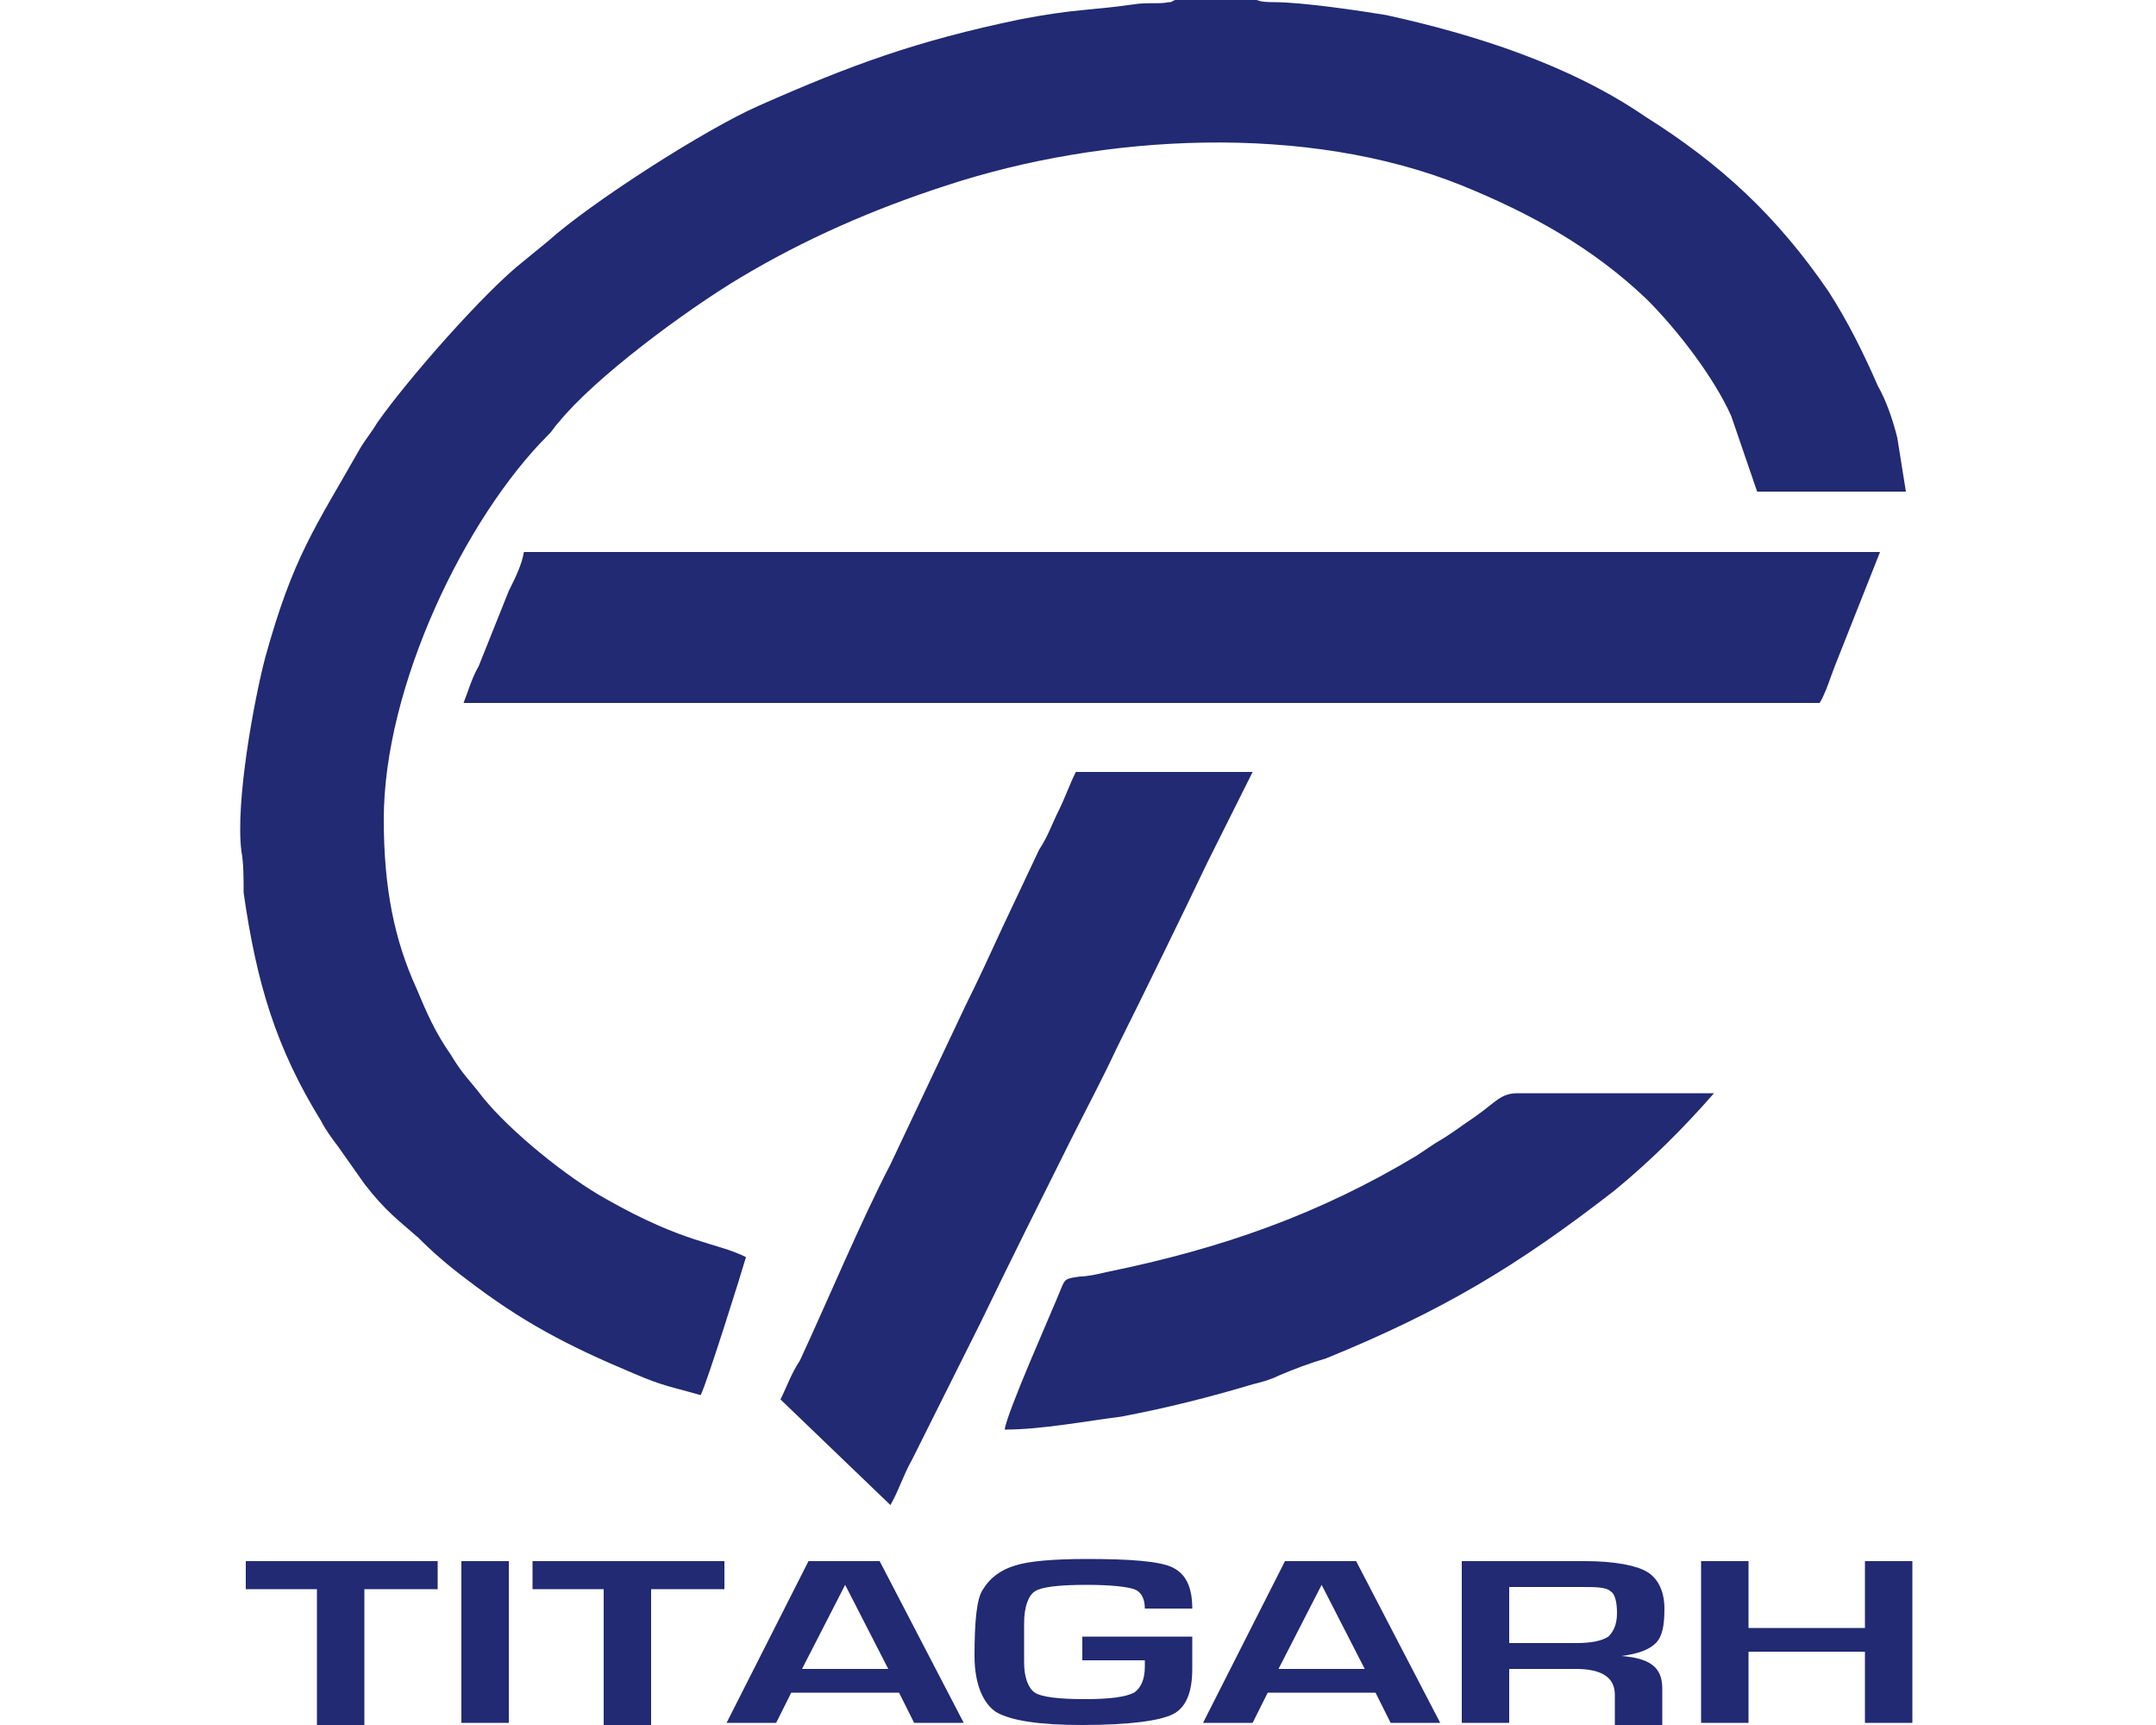 <?xml version="1.0" encoding="utf-8"?>
<!-- Generator: Adobe Illustrator 25.4.1, SVG Export Plug-In . SVG Version: 6.00 Build 0)  -->
<svg version="1.1" id="Layer_1" xmlns="http://www.w3.org/2000/svg" xmlns:xlink="http://www.w3.org/1999/xlink" x="0px" y="0px"
	 width="100px" height="80px" viewBox="0 0 100 80" style="enable-background:new 0 0 100 80;" xml:space="preserve">
<style type="text/css">
	.st0{fill:#212A72;}
</style>
<g>
	<path class="st0" d="M16.9,73.7v6.3h-2.2v-6.3h-3.3v-1.3h8.9v1.3L16.9,73.7z M23.6,72.4v7.5h-2.2v-7.5H23.6z M30.2,73.7v6.3H28
		v-6.3h-3.3v-1.3h8.9v1.3L30.2,73.7z M41.7,78.5h-5L36,79.9h-2.3l3.8-7.5h3.3l3.9,7.5h-2.3L41.7,78.5z M41.2,77.4l-2-3.9l-2,3.9
		H41.2z M50.2,75.9h5.1l0,1.5c0,1.1-0.3,1.8-0.9,2.1c-0.6,0.3-2,0.5-4.2,0.5c-2,0-3.3-0.2-4-0.6c-0.6-0.4-1-1.3-1-2.6
		c0-1.6,0.1-2.7,0.4-3.1c0.3-0.5,0.8-0.9,1.5-1.1c0.6-0.2,1.8-0.3,3.3-0.3c2,0,3.4,0.1,4,0.4c0.6,0.3,0.9,0.9,0.9,1.9h-2.2
		c0-0.5-0.2-0.8-0.5-0.9c-0.3-0.1-1-0.2-2.2-0.2c-1.3,0-2.1,0.1-2.4,0.3c-0.3,0.2-0.5,0.7-0.5,1.5l0,0.8l0,1c0,0.7,0.2,1.2,0.5,1.4
		c0.3,0.2,1.1,0.3,2.3,0.3c1.2,0,1.9-0.1,2.3-0.3c0.3-0.2,0.5-0.6,0.5-1.2l0-0.3h-2.9L50.2,75.9z M63.8,78.5h-5l-0.7,1.4h-2.3
		l3.8-7.5h3.3l3.9,7.5h-2.3L63.8,78.5z M63.3,77.4l-2-3.9l-2,3.9H63.3z M67.8,79.9v-7.5h5.7c1.4,0,2.4,0.2,2.9,0.5
		c0.5,0.3,0.8,0.9,0.8,1.7c0,0.8-0.1,1.3-0.4,1.6c-0.3,0.3-0.8,0.5-1.6,0.6v0c1.3,0.1,1.9,0.5,1.9,1.5v1.7h-2.2v-1.4
		c0-0.8-0.6-1.2-1.8-1.2H70v2.5L67.8,79.9z M70,76.2h3.1c0.7,0,1.2-0.1,1.5-0.3c0.2-0.2,0.4-0.5,0.4-1.1c0-0.5-0.1-0.9-0.3-1
		c-0.2-0.2-0.7-0.2-1.4-0.2H70L70,76.2z M88.7,72.4v7.5h-2.2v-3.3h-5.4v3.3h-2.2v-7.5h2.2v3.1h5.4v-3.1H88.7z M58.3,0h-3.8l-0.2,0.1
		c0,0-0.1,0-0.1,0c-0.4,0.1-1,0-1.6,0.1c-2.1,0.3-2.7,0.2-5.3,0.7c-4.8,1-7.8,2.1-12.1,4c-2.5,1.1-7.8,4.5-9.8,6.3l-1.1,0.9
		c-1.8,1.4-5.4,5.5-6.8,7.5c-0.3,0.5-0.5,0.7-0.8,1.2c-2.1,3.7-3.1,5-4.4,9.7c-0.5,1.9-1.4,6.7-1.1,9c0.1,0.5,0.1,1.3,0.1,1.9
		c0.6,4.2,1.5,7.2,3.6,10.6c0.2,0.4,0.5,0.8,0.8,1.2l1.2,1.7c1,1.3,1.6,1.7,2.5,2.5c0.7,0.7,1.4,1.3,2.2,1.9c2.6,2,4.7,3.1,7.8,4.4
		c1.4,0.6,1.7,0.6,3.1,1c0.3-0.6,1.9-5.7,2.1-6.4c-1.4-0.7-2.8-0.6-6.5-2.7c-1.8-1-4.4-3.1-5.7-4.7c-0.6-0.8-0.9-1-1.5-2
		c-0.7-1-1.1-1.9-1.6-3.1c-1-2.2-1.5-4.6-1.5-7.8c0-6.2,3.8-14,7.6-17.8c0.3-0.3,0.3-0.4,0.5-0.6c1.7-2.1,5.9-5.2,8.4-6.7
		c3-1.8,6.2-3.2,9.6-4.3c7.3-2.4,16.7-2.9,23.9,0c3.2,1.3,6.1,2.9,8.6,5.3c1.4,1.4,3.1,3.6,3.9,5.4l1.2,3.5h6.9L88,20.3
		c-0.2-0.8-0.5-1.7-0.9-2.4c-0.7-1.6-1.4-3-2.3-4.4c-2.4-3.5-5-5.9-8.5-8.1C72.8,3,68.4,1.6,64.3,0.7c-1.2-0.2-3.9-0.6-5.2-0.6
		C58.9,0.1,58.5,0.1,58.3,0L58.3,0z M21.5,32.6h62.9c0.3-0.5,0.5-1.2,0.7-1.7l2.1-5.3H24.3c-0.1,0.6-0.4,1.2-0.7,1.8l-1.4,3.5
		C21.9,31.4,21.7,32.1,21.5,32.6L21.5,32.6z M36.2,64.9l5.1,4.9c0.4-0.7,0.6-1.4,1-2.1l3.2-6.4c1.4-2.9,2.8-5.7,4.2-8.5
		c0.7-1.4,1.4-2.7,2.1-4.2c1.2-2.4,3.2-6.5,4.2-8.6l2.1-4.2h-8.2c-0.3,0.6-0.5,1.2-0.8,1.8c-0.3,0.6-0.5,1.2-0.9,1.8l-1.7,3.6
		c-0.6,1.3-1.1,2.4-1.7,3.6L41.3,54c-1.4,2.7-2.9,6.3-4.2,9.1C36.7,63.7,36.5,64.3,36.2,64.9L36.2,64.9z M46.6,66.3
		c1.7,0,3.8-0.4,5.4-0.6c2.1-0.4,4.1-0.9,6.1-1.5c0.4-0.1,0.8-0.2,1.2-0.4c0.7-0.3,1.5-0.6,2.2-0.8c5.4-2.2,8.9-4.3,13.4-7.8
		c1.7-1.4,3.2-2.9,4.6-4.5l-9.1,0c-0.8,0-1,0.4-2,1.1c-0.6,0.4-1.1,0.8-1.8,1.2c-0.3,0.2-0.6,0.4-0.9,0.6c-4.5,2.7-9,4.3-14.4,5.4
		c-0.4,0.1-0.9,0.2-1.2,0.2c-0.7,0.1-0.7,0.1-0.9,0.6C48.8,60.8,46.7,65.5,46.6,66.3"/>
</g>
</svg>
